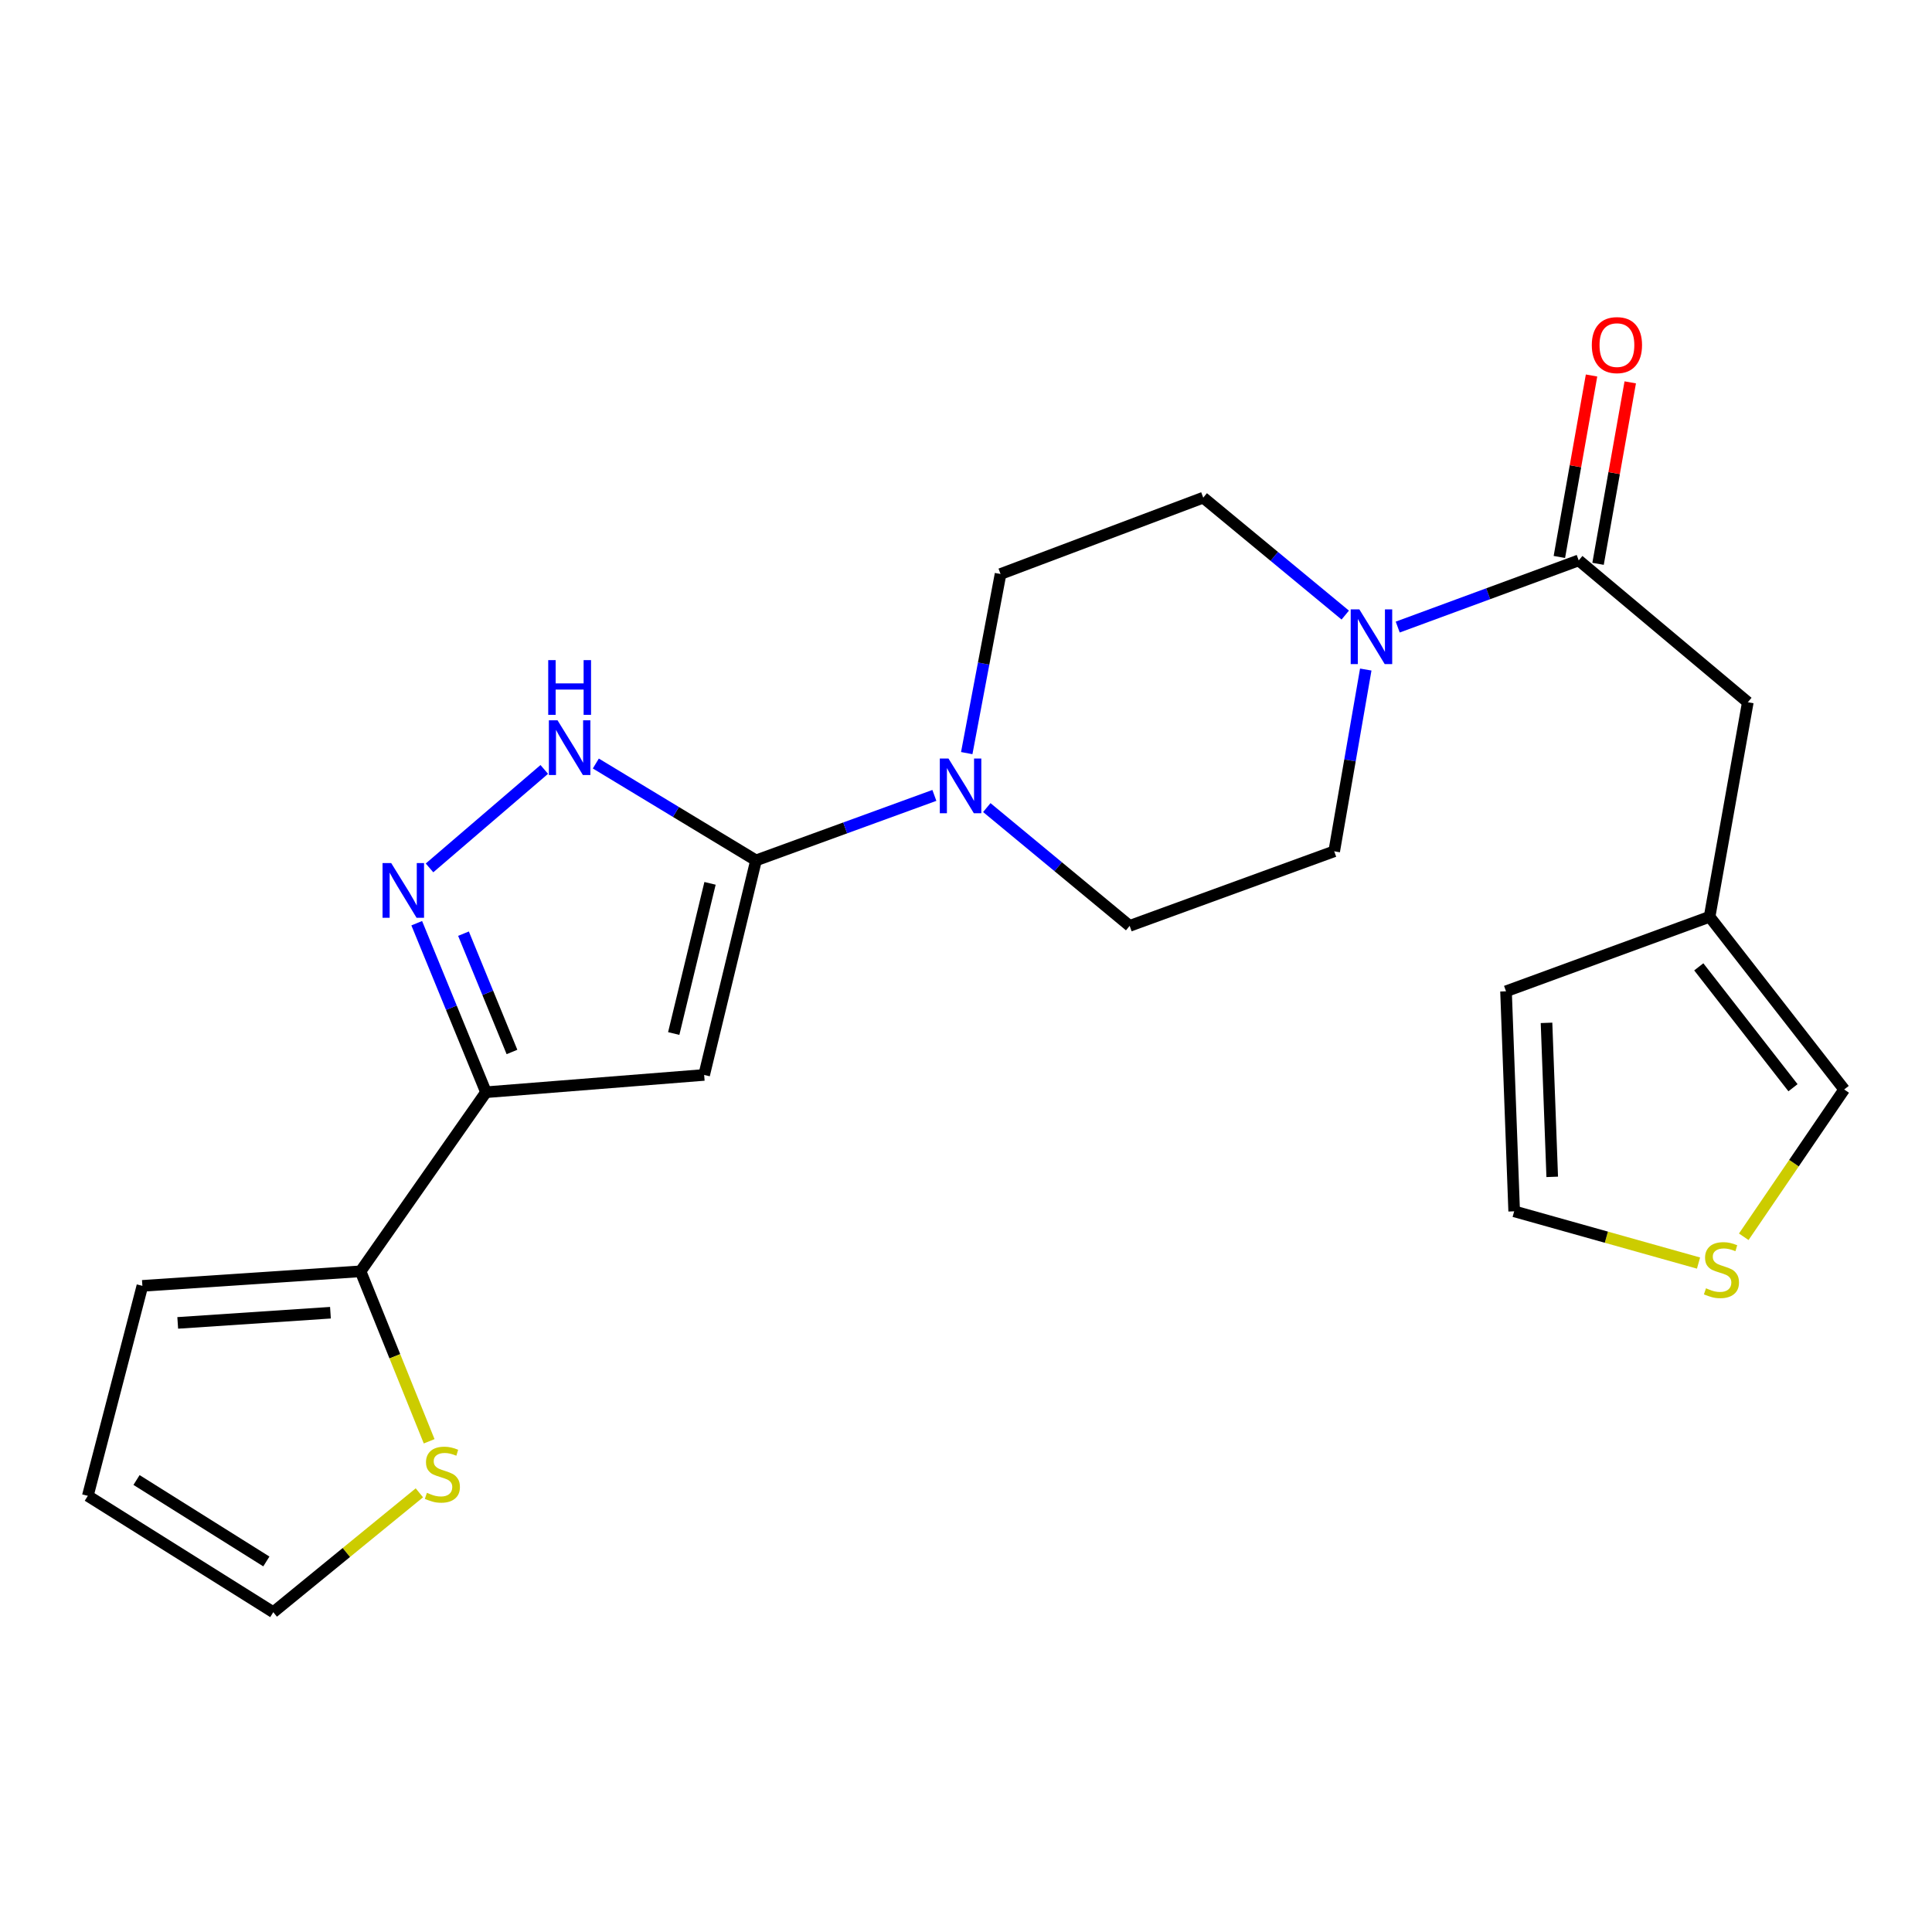<?xml version='1.0' encoding='iso-8859-1'?>
<svg version='1.1' baseProfile='full'
              xmlns='http://www.w3.org/2000/svg'
                      xmlns:rdkit='http://www.rdkit.org/xml'
                      xmlns:xlink='http://www.w3.org/1999/xlink'
                  xml:space='preserve'
width='1000px' height='1000px' viewBox='0 0 1000 1000'>
<!-- END OF HEADER -->
<rect style='opacity:1.0;fill:#FFFFFF;stroke:none' width='1000' height='1000' x='0' y='0'> </rect>
<path class='bond-0' d='M 391.311,445.344 L 364.469,556.384' style='fill:none;fill-rule:evenodd;stroke:#000000;stroke-width:6px;stroke-linecap:butt;stroke-linejoin:miter;stroke-opacity:1' />
<path class='bond-0' d='M 367.511,457.22 L 348.722,534.948' style='fill:none;fill-rule:evenodd;stroke:#000000;stroke-width:6px;stroke-linecap:butt;stroke-linejoin:miter;stroke-opacity:1' />
<path class='bond-3' d='M 391.311,445.344 L 349.854,420.269' style='fill:none;fill-rule:evenodd;stroke:#000000;stroke-width:6px;stroke-linecap:butt;stroke-linejoin:miter;stroke-opacity:1' />
<path class='bond-3' d='M 349.854,420.269 L 308.398,395.194' style='fill:none;fill-rule:evenodd;stroke:#0000FF;stroke-width:6px;stroke-linecap:butt;stroke-linejoin:miter;stroke-opacity:1' />
<path class='bond-4' d='M 391.311,445.344 L 437.47,428.522' style='fill:none;fill-rule:evenodd;stroke:#000000;stroke-width:6px;stroke-linecap:butt;stroke-linejoin:miter;stroke-opacity:1' />
<path class='bond-4' d='M 437.47,428.522 L 483.629,411.7' style='fill:none;fill-rule:evenodd;stroke:#0000FF;stroke-width:6px;stroke-linecap:butt;stroke-linejoin:miter;stroke-opacity:1' />
<path class='bond-1' d='M 364.469,556.384 L 251.553,565.335' style='fill:none;fill-rule:evenodd;stroke:#000000;stroke-width:6px;stroke-linecap:butt;stroke-linejoin:miter;stroke-opacity:1' />
<path class='bond-7' d='M 251.553,565.335 L 186.625,658.032' style='fill:none;fill-rule:evenodd;stroke:#000000;stroke-width:6px;stroke-linecap:butt;stroke-linejoin:miter;stroke-opacity:1' />
<path class='bond-23' d='M 251.553,565.335 L 233.628,521.595' style='fill:none;fill-rule:evenodd;stroke:#000000;stroke-width:6px;stroke-linecap:butt;stroke-linejoin:miter;stroke-opacity:1' />
<path class='bond-23' d='M 233.628,521.595 L 215.702,477.855' style='fill:none;fill-rule:evenodd;stroke:#0000FF;stroke-width:6px;stroke-linecap:butt;stroke-linejoin:miter;stroke-opacity:1' />
<path class='bond-23' d='M 264.999,544.498 L 252.451,513.88' style='fill:none;fill-rule:evenodd;stroke:#000000;stroke-width:6px;stroke-linecap:butt;stroke-linejoin:miter;stroke-opacity:1' />
<path class='bond-23' d='M 252.451,513.88 L 239.904,483.263' style='fill:none;fill-rule:evenodd;stroke:#0000FF;stroke-width:6px;stroke-linecap:butt;stroke-linejoin:miter;stroke-opacity:1' />
<path class='bond-2' d='M 222.319,449.223 L 281.71,398.259' style='fill:none;fill-rule:evenodd;stroke:#0000FF;stroke-width:6px;stroke-linecap:butt;stroke-linejoin:miter;stroke-opacity:1' />
<path class='bond-12' d='M 510.767,418.005 L 547.737,448.616' style='fill:none;fill-rule:evenodd;stroke:#0000FF;stroke-width:6px;stroke-linecap:butt;stroke-linejoin:miter;stroke-opacity:1' />
<path class='bond-12' d='M 547.737,448.616 L 584.707,479.227' style='fill:none;fill-rule:evenodd;stroke:#000000;stroke-width:6px;stroke-linecap:butt;stroke-linejoin:miter;stroke-opacity:1' />
<path class='bond-13' d='M 500.385,389.81 L 509.132,343.46' style='fill:none;fill-rule:evenodd;stroke:#0000FF;stroke-width:6px;stroke-linecap:butt;stroke-linejoin:miter;stroke-opacity:1' />
<path class='bond-13' d='M 509.132,343.46 L 517.879,297.11' style='fill:none;fill-rule:evenodd;stroke:#000000;stroke-width:6px;stroke-linecap:butt;stroke-linejoin:miter;stroke-opacity:1' />
<path class='bond-5' d='M 696.298,318.364 L 659.546,287.976' style='fill:none;fill-rule:evenodd;stroke:#0000FF;stroke-width:6px;stroke-linecap:butt;stroke-linejoin:miter;stroke-opacity:1' />
<path class='bond-5' d='M 659.546,287.976 L 622.794,257.588' style='fill:none;fill-rule:evenodd;stroke:#000000;stroke-width:6px;stroke-linecap:butt;stroke-linejoin:miter;stroke-opacity:1' />
<path class='bond-6' d='M 723.46,324.57 L 770.3,307.314' style='fill:none;fill-rule:evenodd;stroke:#0000FF;stroke-width:6px;stroke-linecap:butt;stroke-linejoin:miter;stroke-opacity:1' />
<path class='bond-6' d='M 770.3,307.314 L 817.139,290.058' style='fill:none;fill-rule:evenodd;stroke:#000000;stroke-width:6px;stroke-linecap:butt;stroke-linejoin:miter;stroke-opacity:1' />
<path class='bond-24' d='M 706.915,346.558 L 698.748,393.594' style='fill:none;fill-rule:evenodd;stroke:#0000FF;stroke-width:6px;stroke-linecap:butt;stroke-linejoin:miter;stroke-opacity:1' />
<path class='bond-24' d='M 698.748,393.594 L 690.582,440.631' style='fill:none;fill-rule:evenodd;stroke:#000000;stroke-width:6px;stroke-linecap:butt;stroke-linejoin:miter;stroke-opacity:1' />
<path class='bond-11' d='M 817.139,290.058 L 904.671,363.474' style='fill:none;fill-rule:evenodd;stroke:#000000;stroke-width:6px;stroke-linecap:butt;stroke-linejoin:miter;stroke-opacity:1' />
<path class='bond-18' d='M 827.154,291.834 L 835.483,244.873' style='fill:none;fill-rule:evenodd;stroke:#000000;stroke-width:6px;stroke-linecap:butt;stroke-linejoin:miter;stroke-opacity:1' />
<path class='bond-18' d='M 835.483,244.873 L 843.812,197.911' style='fill:none;fill-rule:evenodd;stroke:#FF0000;stroke-width:6px;stroke-linecap:butt;stroke-linejoin:miter;stroke-opacity:1' />
<path class='bond-18' d='M 807.123,288.281 L 815.452,241.32' style='fill:none;fill-rule:evenodd;stroke:#000000;stroke-width:6px;stroke-linecap:butt;stroke-linejoin:miter;stroke-opacity:1' />
<path class='bond-18' d='M 815.452,241.32 L 823.781,194.358' style='fill:none;fill-rule:evenodd;stroke:#FF0000;stroke-width:6px;stroke-linecap:butt;stroke-linejoin:miter;stroke-opacity:1' />
<path class='bond-8' d='M 186.625,658.032 L 204.378,702.02' style='fill:none;fill-rule:evenodd;stroke:#000000;stroke-width:6px;stroke-linecap:butt;stroke-linejoin:miter;stroke-opacity:1' />
<path class='bond-8' d='M 204.378,702.02 L 222.132,746.009' style='fill:none;fill-rule:evenodd;stroke:#CCCC00;stroke-width:6px;stroke-linecap:butt;stroke-linejoin:miter;stroke-opacity:1' />
<path class='bond-17' d='M 186.625,658.032 L 73.698,665.559' style='fill:none;fill-rule:evenodd;stroke:#000000;stroke-width:6px;stroke-linecap:butt;stroke-linejoin:miter;stroke-opacity:1' />
<path class='bond-17' d='M 171.039,679.459 L 91.99,684.728' style='fill:none;fill-rule:evenodd;stroke:#000000;stroke-width:6px;stroke-linecap:butt;stroke-linejoin:miter;stroke-opacity:1' />
<path class='bond-19' d='M 217.067,772.686 L 179.259,803.58' style='fill:none;fill-rule:evenodd;stroke:#CCCC00;stroke-width:6px;stroke-linecap:butt;stroke-linejoin:miter;stroke-opacity:1' />
<path class='bond-19' d='M 179.259,803.58 L 141.452,834.475' style='fill:none;fill-rule:evenodd;stroke:#000000;stroke-width:6px;stroke-linecap:butt;stroke-linejoin:miter;stroke-opacity:1' />
<path class='bond-9' d='M 884.881,474.525 L 904.671,363.474' style='fill:none;fill-rule:evenodd;stroke:#000000;stroke-width:6px;stroke-linecap:butt;stroke-linejoin:miter;stroke-opacity:1' />
<path class='bond-16' d='M 884.881,474.525 L 954.545,563.911' style='fill:none;fill-rule:evenodd;stroke:#000000;stroke-width:6px;stroke-linecap:butt;stroke-linejoin:miter;stroke-opacity:1' />
<path class='bond-16' d='M 879.285,500.438 L 928.05,563.008' style='fill:none;fill-rule:evenodd;stroke:#000000;stroke-width:6px;stroke-linecap:butt;stroke-linejoin:miter;stroke-opacity:1' />
<path class='bond-21' d='M 884.881,474.525 L 779.515,513.098' style='fill:none;fill-rule:evenodd;stroke:#000000;stroke-width:6px;stroke-linecap:butt;stroke-linejoin:miter;stroke-opacity:1' />
<path class='bond-10' d='M 902.567,640.154 L 928.556,602.033' style='fill:none;fill-rule:evenodd;stroke:#CCCC00;stroke-width:6px;stroke-linecap:butt;stroke-linejoin:miter;stroke-opacity:1' />
<path class='bond-10' d='M 928.556,602.033 L 954.545,563.911' style='fill:none;fill-rule:evenodd;stroke:#000000;stroke-width:6px;stroke-linecap:butt;stroke-linejoin:miter;stroke-opacity:1' />
<path class='bond-26' d='M 879.152,653.763 L 831.442,640.369' style='fill:none;fill-rule:evenodd;stroke:#CCCC00;stroke-width:6px;stroke-linecap:butt;stroke-linejoin:miter;stroke-opacity:1' />
<path class='bond-26' d='M 831.442,640.369 L 783.731,626.975' style='fill:none;fill-rule:evenodd;stroke:#000000;stroke-width:6px;stroke-linecap:butt;stroke-linejoin:miter;stroke-opacity:1' />
<path class='bond-14' d='M 584.707,479.227 L 690.582,440.631' style='fill:none;fill-rule:evenodd;stroke:#000000;stroke-width:6px;stroke-linecap:butt;stroke-linejoin:miter;stroke-opacity:1' />
<path class='bond-15' d='M 517.879,297.11 L 622.794,257.588' style='fill:none;fill-rule:evenodd;stroke:#000000;stroke-width:6px;stroke-linecap:butt;stroke-linejoin:miter;stroke-opacity:1' />
<path class='bond-22' d='M 73.698,665.559 L 45.455,774.248' style='fill:none;fill-rule:evenodd;stroke:#000000;stroke-width:6px;stroke-linecap:butt;stroke-linejoin:miter;stroke-opacity:1' />
<path class='bond-25' d='M 141.452,834.475 L 45.455,774.248' style='fill:none;fill-rule:evenodd;stroke:#000000;stroke-width:6px;stroke-linecap:butt;stroke-linejoin:miter;stroke-opacity:1' />
<path class='bond-25' d='M 137.864,808.208 L 70.665,766.049' style='fill:none;fill-rule:evenodd;stroke:#000000;stroke-width:6px;stroke-linecap:butt;stroke-linejoin:miter;stroke-opacity:1' />
<path class='bond-20' d='M 783.731,626.975 L 779.515,513.098' style='fill:none;fill-rule:evenodd;stroke:#000000;stroke-width:6px;stroke-linecap:butt;stroke-linejoin:miter;stroke-opacity:1' />
<path class='bond-20' d='M 803.428,609.141 L 800.477,529.427' style='fill:none;fill-rule:evenodd;stroke:#000000;stroke-width:6px;stroke-linecap:butt;stroke-linejoin:miter;stroke-opacity:1' />
<path  class='atom-3' d='M 202.482 446.713
L 211.762 461.713
Q 212.682 463.193, 214.162 465.873
Q 215.642 468.553, 215.722 468.713
L 215.722 446.713
L 219.482 446.713
L 219.482 475.033
L 215.602 475.033
L 205.642 458.633
Q 204.482 456.713, 203.242 454.513
Q 202.042 452.313, 201.682 451.633
L 201.682 475.033
L 198.002 475.033
L 198.002 446.713
L 202.482 446.713
' fill='#0000FF'/>
<path  class='atom-4' d='M 288.579 372.833
L 297.859 387.833
Q 298.779 389.313, 300.259 391.993
Q 301.739 394.673, 301.819 394.833
L 301.819 372.833
L 305.579 372.833
L 305.579 401.153
L 301.699 401.153
L 291.739 384.753
Q 290.579 382.833, 289.339 380.633
Q 288.139 378.433, 287.779 377.753
L 287.779 401.153
L 284.099 401.153
L 284.099 372.833
L 288.579 372.833
' fill='#0000FF'/>
<path  class='atom-4' d='M 283.759 341.681
L 287.599 341.681
L 287.599 353.721
L 302.079 353.721
L 302.079 341.681
L 305.919 341.681
L 305.919 370.001
L 302.079 370.001
L 302.079 356.921
L 287.599 356.921
L 287.599 370.001
L 283.759 370.001
L 283.759 341.681
' fill='#0000FF'/>
<path  class='atom-5' d='M 490.926 392.6
L 500.206 407.6
Q 501.126 409.08, 502.606 411.76
Q 504.086 414.44, 504.166 414.6
L 504.166 392.6
L 507.926 392.6
L 507.926 420.92
L 504.046 420.92
L 494.086 404.52
Q 492.926 402.6, 491.686 400.4
Q 490.486 398.2, 490.126 397.52
L 490.126 420.92
L 486.446 420.92
L 486.446 392.6
L 490.926 392.6
' fill='#0000FF'/>
<path  class='atom-6' d='M 703.602 315.42
L 712.882 330.42
Q 713.802 331.9, 715.282 334.58
Q 716.762 337.26, 716.842 337.42
L 716.842 315.42
L 720.602 315.42
L 720.602 343.74
L 716.722 343.74
L 706.762 327.34
Q 705.602 325.42, 704.362 323.22
Q 703.162 321.02, 702.802 320.34
L 702.802 343.74
L 699.122 343.74
L 699.122 315.42
L 703.602 315.42
' fill='#0000FF'/>
<path  class='atom-9' d='M 220.973 772.677
Q 221.293 772.797, 222.613 773.357
Q 223.933 773.917, 225.373 774.277
Q 226.853 774.597, 228.293 774.597
Q 230.973 774.597, 232.533 773.317
Q 234.093 771.997, 234.093 769.717
Q 234.093 768.157, 233.293 767.197
Q 232.533 766.237, 231.333 765.717
Q 230.133 765.197, 228.133 764.597
Q 225.613 763.837, 224.093 763.117
Q 222.613 762.397, 221.533 760.877
Q 220.493 759.357, 220.493 756.797
Q 220.493 753.237, 222.893 751.037
Q 225.333 748.837, 230.133 748.837
Q 233.413 748.837, 237.133 750.397
L 236.213 753.477
Q 232.813 752.077, 230.253 752.077
Q 227.493 752.077, 225.973 753.237
Q 224.453 754.357, 224.493 756.317
Q 224.493 757.837, 225.253 758.757
Q 226.053 759.677, 227.173 760.197
Q 228.333 760.717, 230.253 761.317
Q 232.813 762.117, 234.333 762.917
Q 235.853 763.717, 236.933 765.357
Q 238.053 766.957, 238.053 769.717
Q 238.053 773.637, 235.413 775.757
Q 232.813 777.837, 228.453 777.837
Q 225.933 777.837, 224.013 777.277
Q 222.133 776.757, 219.893 775.837
L 220.973 772.677
' fill='#CCCC00'/>
<path  class='atom-11' d='M 883.018 666.814
Q 883.338 666.934, 884.658 667.494
Q 885.978 668.054, 887.418 668.414
Q 888.898 668.734, 890.338 668.734
Q 893.018 668.734, 894.578 667.454
Q 896.138 666.134, 896.138 663.854
Q 896.138 662.294, 895.338 661.334
Q 894.578 660.374, 893.378 659.854
Q 892.178 659.334, 890.178 658.734
Q 887.658 657.974, 886.138 657.254
Q 884.658 656.534, 883.578 655.014
Q 882.538 653.494, 882.538 650.934
Q 882.538 647.374, 884.938 645.174
Q 887.378 642.974, 892.178 642.974
Q 895.458 642.974, 899.178 644.534
L 898.258 647.614
Q 894.858 646.214, 892.298 646.214
Q 889.538 646.214, 888.018 647.374
Q 886.498 648.494, 886.538 650.454
Q 886.538 651.974, 887.298 652.894
Q 888.098 653.814, 889.218 654.334
Q 890.378 654.854, 892.298 655.454
Q 894.858 656.254, 896.378 657.054
Q 897.898 657.854, 898.978 659.494
Q 900.098 661.094, 900.098 663.854
Q 900.098 667.774, 897.458 669.894
Q 894.858 671.974, 890.498 671.974
Q 887.978 671.974, 886.058 671.414
Q 884.178 670.894, 881.938 669.974
L 883.018 666.814
' fill='#CCCC00'/>
<path  class='atom-19' d='M 823.917 178.623
Q 823.917 171.823, 827.277 168.023
Q 830.637 164.223, 836.917 164.223
Q 843.197 164.223, 846.557 168.023
Q 849.917 171.823, 849.917 178.623
Q 849.917 185.503, 846.517 189.423
Q 843.117 193.303, 836.917 193.303
Q 830.677 193.303, 827.277 189.423
Q 823.917 185.543, 823.917 178.623
M 836.917 190.103
Q 841.237 190.103, 843.557 187.223
Q 845.917 184.303, 845.917 178.623
Q 845.917 173.063, 843.557 170.263
Q 841.237 167.423, 836.917 167.423
Q 832.597 167.423, 830.237 170.223
Q 827.917 173.023, 827.917 178.623
Q 827.917 184.343, 830.237 187.223
Q 832.597 190.103, 836.917 190.103
' fill='#FF0000'/>
</svg>
